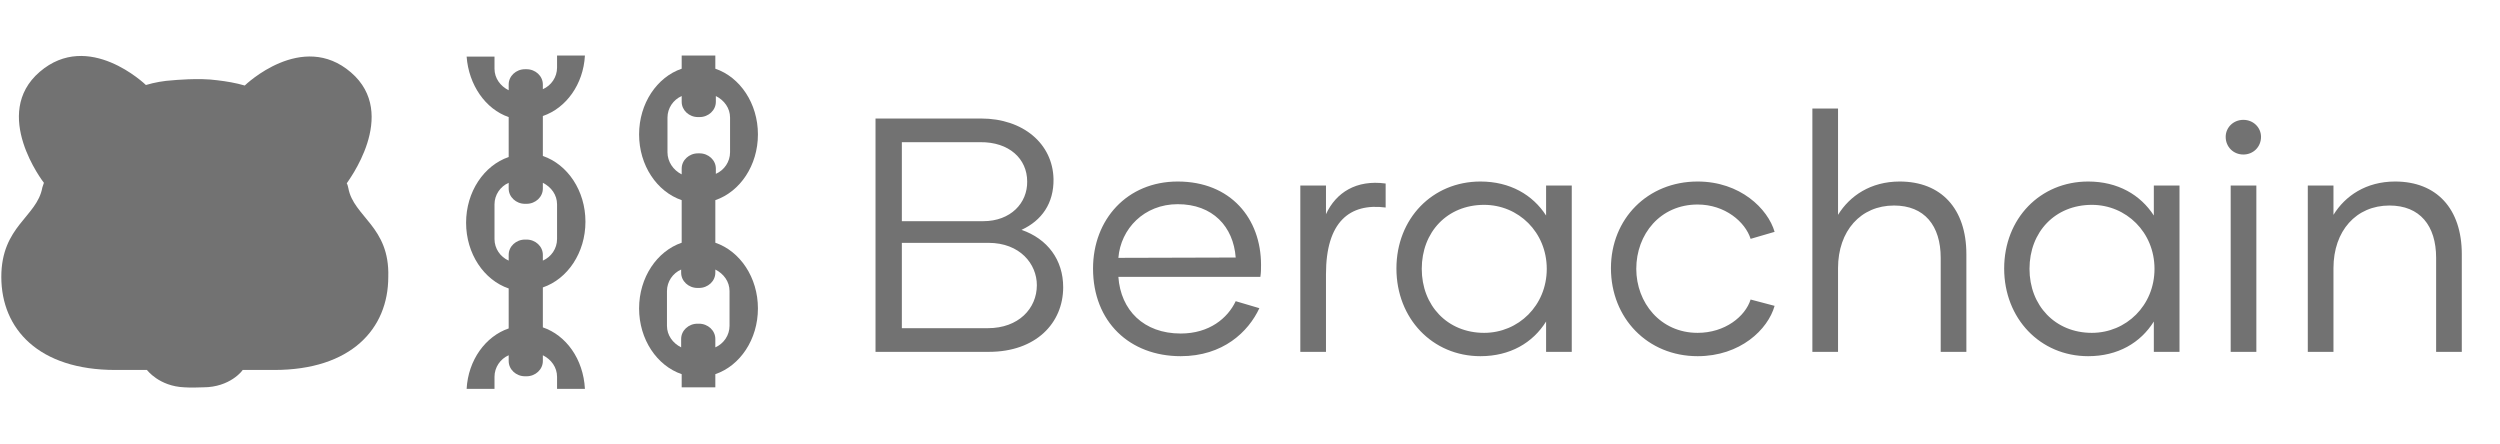 <svg width="135" height="24" viewBox="0 0 135 24" fill="none" xmlns="http://www.w3.org/2000/svg">
    <path
        d="M55.162 12.412C56.566 12.898 57.412 14.032 57.412 15.508C57.412 17.452 55.936 19 53.398 19H47.278V6.4H52.984C55.234 6.4 56.854 7.75 56.89 9.676C56.908 10.972 56.26 11.908 55.162 12.412ZM52.93 7.678H48.7V11.944H53.092C54.586 11.944 55.486 10.954 55.468 9.802C55.468 8.578 54.496 7.66 52.93 7.678ZM53.344 17.722C55 17.722 55.99 16.66 55.99 15.4C55.99 14.248 55.072 13.114 53.38 13.114H48.7V17.722H53.344ZM63.758 19.234C61.004 19.234 59.024 17.38 59.024 14.5C59.024 11.854 60.86 9.802 63.596 9.802C66.458 9.802 68.096 11.8 68.096 14.302C68.096 14.554 68.096 14.716 68.06 14.95H60.392C60.518 16.75 61.76 18.01 63.758 18.01C65.306 18.01 66.296 17.182 66.728 16.264L68.006 16.642C67.412 17.92 66.044 19.234 63.758 19.234ZM60.392 13.924L66.728 13.906C66.602 12.232 65.486 11.026 63.596 11.026C61.778 11.026 60.518 12.358 60.392 13.924ZM71.603 11.566C72.143 10.396 73.241 9.694 74.825 9.91V11.206C72.881 10.954 71.603 11.98 71.603 14.806V19H70.217V10.018H71.603V11.566ZM79.943 19.234C77.351 19.234 75.407 17.2 75.407 14.5C75.407 11.8 77.351 9.802 79.943 9.802C81.545 9.802 82.769 10.522 83.489 11.638V10.018H84.875V19H83.489V17.362C82.769 18.514 81.545 19.234 79.943 19.234ZM80.141 17.974C81.995 17.974 83.525 16.498 83.525 14.518C83.525 12.538 81.995 11.062 80.141 11.062C78.161 11.062 76.775 12.52 76.775 14.518C76.775 16.498 78.161 17.974 80.141 17.974ZM91.671 19.234C88.971 19.234 86.991 17.182 86.991 14.482C86.991 11.818 88.971 9.802 91.671 9.802C93.975 9.802 95.469 11.278 95.829 12.52L94.533 12.898C94.245 11.98 93.147 11.044 91.671 11.044C89.655 11.044 88.359 12.646 88.359 14.518C88.359 16.336 89.655 17.974 91.671 17.974C93.147 17.974 94.245 17.092 94.533 16.174L95.829 16.516C95.469 17.794 93.975 19.234 91.671 19.234ZM102.584 9.802C104.816 9.802 106.184 11.26 106.184 13.726V19H104.798V13.924C104.798 12.178 103.916 11.098 102.278 11.098C100.478 11.098 99.254 12.466 99.254 14.482V19H97.868V5.86H99.254V11.602C99.884 10.576 101.018 9.802 102.584 9.802ZM112.761 19.234C110.169 19.234 108.225 17.2 108.225 14.5C108.225 11.8 110.169 9.802 112.761 9.802C114.363 9.802 115.587 10.522 116.307 11.638V10.018H117.693V19H116.307V17.362C115.587 18.514 114.363 19.234 112.761 19.234ZM112.959 17.974C114.813 17.974 116.343 16.498 116.343 14.518C116.343 12.538 114.813 11.062 112.959 11.062C110.979 11.062 109.593 12.52 109.593 14.518C109.593 16.498 110.979 17.974 112.959 17.974ZM121.141 8.344C120.601 8.344 120.187 7.93 120.187 7.39C120.187 6.886 120.601 6.472 121.141 6.472C121.681 6.472 122.095 6.886 122.095 7.39C122.095 7.93 121.681 8.344 121.141 8.344ZM120.457 19V10.018H121.843V19H120.457ZM129.337 9.802C131.569 9.802 132.937 11.26 132.937 13.726V19H131.551V13.924C131.551 12.178 130.669 11.098 129.031 11.098C127.231 11.098 126.007 12.466 126.007 14.482V19H124.621V10.018H126.007V11.602C126.637 10.576 127.771 9.802 129.337 9.802Z"
        fill="#727272" />
    <path
        d="M29.314 17.678V15.521C30.649 15.066 31.614 13.647 31.614 11.972C31.614 10.296 30.649 8.877 29.314 8.423V6.265C30.564 5.839 31.501 4.562 31.586 3H30.081V3.653C30.081 4.164 29.769 4.618 29.314 4.817V4.562C29.314 4.107 28.917 3.738 28.434 3.738H28.349C27.867 3.738 27.469 4.107 27.469 4.562V4.874C27.015 4.647 26.703 4.221 26.703 3.71V3.057H25.198C25.311 4.59 26.22 5.896 27.469 6.322V8.479C26.135 8.934 25.169 10.353 25.169 12.028C25.169 13.704 26.135 15.123 27.469 15.577V17.735C26.22 18.161 25.283 19.439 25.198 21H26.703V20.347C26.703 19.836 27.015 19.382 27.469 19.183V19.495C27.469 19.95 27.867 20.319 28.349 20.319H28.434C28.917 20.319 29.314 19.95 29.314 19.495V19.183C29.769 19.41 30.081 19.836 30.081 20.347V21H31.586C31.501 19.382 30.564 18.104 29.314 17.678ZM26.703 12.909V11.035C26.703 10.524 27.015 10.069 27.469 9.871V10.183C27.469 10.637 27.867 11.006 28.349 11.006H28.434C28.917 11.006 29.314 10.637 29.314 10.183V9.871C29.769 10.098 30.081 10.524 30.081 11.035V12.909C30.081 13.42 29.769 13.874 29.314 14.073V13.76C29.314 13.306 28.917 12.937 28.434 12.937H28.349C27.867 12.937 27.469 13.306 27.469 13.76V14.073C27.015 13.874 26.703 13.42 26.703 12.909Z"
        fill="#727272" />
    <path
        d="M38.628 13.107V10.808C39.962 10.353 40.928 8.934 40.928 7.259C40.928 5.584 39.962 4.164 38.628 3.71V3H36.811V3.71C35.477 4.164 34.511 5.584 34.511 7.259C34.511 8.934 35.477 10.353 36.811 10.808V13.107C35.477 13.562 34.511 14.981 34.511 16.656C34.511 18.331 35.477 19.751 36.811 20.205V20.915H38.628V20.205C39.962 19.751 40.928 18.331 40.928 16.656C40.928 14.981 39.962 13.562 38.628 13.107ZM36.044 8.224V6.35C36.044 5.839 36.357 5.385 36.811 5.186V5.498C36.811 5.953 37.208 6.322 37.691 6.322H37.776C38.259 6.322 38.656 5.953 38.656 5.498V5.186C39.111 5.413 39.423 5.839 39.423 6.35V8.224C39.423 8.735 39.111 9.189 38.656 9.388V9.104C38.656 8.65 38.259 8.281 37.776 8.281H37.691C37.208 8.281 36.811 8.65 36.811 9.104V9.416C36.357 9.189 36.044 8.735 36.044 8.224ZM39.395 17.593C39.395 18.104 39.082 18.558 38.628 18.757V18.303C38.628 17.849 38.23 17.48 37.748 17.48H37.663C37.18 17.48 36.782 17.849 36.782 18.303V18.757C36.328 18.53 36.016 18.104 36.016 17.593V15.719C36.016 15.208 36.328 14.754 36.782 14.555V14.726C36.782 15.18 37.18 15.549 37.663 15.549H37.748C38.23 15.549 38.628 15.18 38.628 14.726V14.555C39.082 14.782 39.395 15.208 39.395 15.719V17.593Z"
        fill="#727272" />
    <path
        d="M18.809 10.155C18.781 10.07 18.781 9.984 18.724 9.899C18.724 9.871 21.592 6.18 18.951 3.909C16.311 1.637 13.245 4.59 13.216 4.618C12.734 4.477 12.223 4.391 11.74 4.335C10.746 4.193 9.327 4.335 9.327 4.335C8.844 4.363 8.362 4.448 7.879 4.59C7.85 4.562 4.784 1.609 2.144 3.88C-0.497 6.152 2.343 9.842 2.371 9.871C2.343 9.956 2.314 10.041 2.286 10.126C2.002 11.716 0.071 12.199 0.071 14.953C0.071 17.764 2.087 19.978 6.232 19.978H7.936C7.936 19.978 8.589 20.858 9.951 20.915C9.951 20.915 10.264 20.943 10.973 20.915C12.421 20.915 13.103 20.006 13.103 19.978H14.806C18.951 19.978 20.967 17.764 20.967 14.953C21.052 12.227 19.093 11.716 18.809 10.155Z"
        fill="#727272" />
</svg>